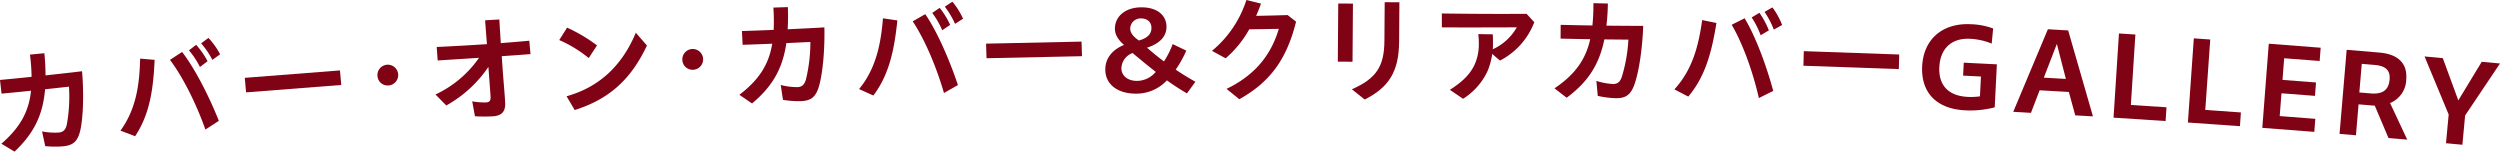 <svg xmlns="http://www.w3.org/2000/svg" width="642.546" height="38.965" viewBox="0 0 642.546 38.965"><defs><style>.cls-1{fill:#800215;}</style></defs><g id="レイヤー_2" data-name="レイヤー 2"><g id="レイヤー_1-2" data-name="レイヤー 1"><path class="cls-1" d="M.353,36.937c4.789-4.131,7.054-8.2,7.624-13.621-2.8.3-5.4.544-7.582.751L0,20.549c2.21-.21,5.046-.48,8.12-.8A50.517,50.517,0,0,0,7.7,14.032l3.7-.352a55.769,55.769,0,0,1,.3,5.7c3.19-.363,6.442-.7,9.389-1.072.488,5.768.307,11.782-.453,15.2-.684,2.958-1.953,3.862-4.461,4.1a24.751,24.751,0,0,1-4.555-.05l-.811-3.779a17.276,17.276,0,0,0,4.305.284c1.135-.108,1.743-.679,2.064-2.065a40.486,40.486,0,0,0,.551-9.724l-6.142.674c-.567,6.713-2.954,11.4-7.848,16.022Z"/><path class="cls-1" d="M30.964,33.574c4.105-5.639,4.9-12.056,5.051-18.51l3.729.322c-.329,6.89-1.057,13.693-5.019,19.621ZM43.688,15.389,46.8,13.354c3.337,4.3,6.975,11.49,9.448,17.7l-3.455,2.244C50.548,26.948,47.137,19.948,43.688,15.389Zm4.881-2.453,1.839-1.417a21.005,21.005,0,0,1,2.939,4.21l-1.953,1.487A21.556,21.556,0,0,0,48.569,12.936ZM51.7,11.141,53.572,9.75a19.137,19.137,0,0,1,3,4.206l-1.988,1.429A21.7,21.7,0,0,0,51.7,11.141Z"/><path class="cls-1" d="M62.914,20.005,87.38,18.1l.328,3.737L63.243,23.741Z"/><path class="cls-1" d="M97.007,19.439a2.671,2.671,0,1,1,2.837,2.525A2.619,2.619,0,0,1,97.007,19.439Z"/><path class="cls-1" d="M111.931,24.288a28.094,28.094,0,0,0,11.19-9.431l-10.628.685-.255-3.471c4.586-.2,8.838-.465,12.909-.723-.14-1.975-.314-4.009-.462-6.134l3.654-.205c.117,2.1.26,4.1.37,6.079,2.513-.2,4.936-.4,7.327-.621l.313,3.438c-2.483.2-4.938.367-7.392.534.2,2.994.427,6.016.694,9.186.12,1.586.145,2.035.182,2.694.139,2.486-.979,3.451-3.255,3.578a37.829,37.829,0,0,1-4.509-.018l-.7-3.837a16.488,16.488,0,0,0,3.562.281c.808-.045,1.211-.368,1.152-1.417-.028-.509-.054-.958-.176-2.6l-.377-5.116A31.509,31.509,0,0,1,114.7,27.107Z"/><path class="cls-1" d="M143.739,10.293l2.013-3.188a40.9,40.9,0,0,1,7.692,4.566l-2.13,3.253A32.516,32.516,0,0,0,143.739,10.293Zm1.878,14.449c8.123-2.273,14.152-7.571,17.8-16.331l2.858,3.29c-3.99,8.446-9.45,13.717-18.566,16.577Z"/><path class="cls-1" d="M175.376,15.337a2.67,2.67,0,1,1,2.775,2.593A2.619,2.619,0,0,1,175.376,15.337Z"/><path class="cls-1" d="M190.031,24.361c5.036-3.829,7.548-7.754,8.45-13.127-2.817.123-5.425.21-7.614.282L190.69,7.98c2.219-.073,5.067-.168,8.155-.3a50.413,50.413,0,0,0-.071-5.731l3.719-.123a55.856,55.856,0,0,1-.052,5.7c3.206-.166,6.474-.3,9.439-.492.132,5.789-.42,11.78-1.39,15.145-.864,2.91-2.187,3.734-4.706,3.817a24.77,24.77,0,0,1-4.543-.33l-.577-3.823a17.239,17.239,0,0,0,4.28.549c1.139-.038,1.783-.569,2.188-1.934a40.494,40.494,0,0,0,1.15-9.673l-6.174.294c-.98,6.666-3.651,11.2-8.822,15.511Z"/><path class="cls-1" d="M220.8,22.894c4.433-5.39,5.6-11.75,6.138-18.187l3.706.542c-.738,6.861-1.867,13.612-6.173,19.3ZM234.582,5.485l3.228-1.848c3.079,4.488,6.287,11.886,8.39,18.229L242.616,23.9C240.751,17.434,237.757,10.242,234.582,5.485ZM239.6,3.324l1.919-1.307A20.991,20.991,0,0,1,244.209,6.4l-2.038,1.369A21.58,21.58,0,0,0,239.6,3.324Zm3.234-1.608,1.95-1.278a19.067,19.067,0,0,1,2.745,4.377l-2.069,1.31A21.754,21.754,0,0,0,242.837,1.716Z"/><path class="cls-1" d="M253.438,11.217l24.536-.524.117,3.749-24.536.524Z"/><path class="cls-1" d="M284.085,17.915c-.022-2.82,1.672-5.083,4.812-6.367-1.57-1.368-2.331-2.682-2.341-4.122-.026-3.27,2.748-5.511,6.738-5.542,4.169-.031,6.5,2.081,6.518,4.961.017,2.28-1.409,4.24-5,5.408,1.269,1.13,2.718,2.319,4.347,3.537a22.875,22.875,0,0,0,2.246-4.457l3.493,1.683a28.655,28.655,0,0,1-2.722,4.881q2.351,1.6,5.063,3.111L305.072,24a57.714,57.714,0,0,1-5.155-3.351,10.741,10.741,0,0,1-7.864,3.42C287.163,24.1,284.114,21.635,284.085,17.915Zm8.213,2.877a6.358,6.358,0,0,0,4.752-2.316c-1.9-1.485-3.894-3.12-5.947-4.845a4.29,4.29,0,0,0-2.88,3.922C288.237,19.5,289.868,20.811,292.3,20.792Zm.431-10.383c2.215-.617,3.227-1.7,3.215-3.235-.011-1.409-.92-2.453-2.75-2.439A2.662,2.662,0,0,0,290.485,7.4C290.493,8.446,291.341,9.489,292.729,10.409Z"/><path class="cls-1" d="M315.242,22.842c7.341-3.529,11.468-8.759,13.431-15.424-2.731.038-5.46.1-7.59.11a27.5,27.5,0,0,1-6.07,7.455L311.5,13.072A28.026,28.026,0,0,0,320.345,0L324.1.92q-.582,1.622-1.252,3.153c2.309-.035,4.92-.1,8.1-.2l2.165,1.7c-2.377,9.516-6.56,15.466-14.589,19.927Z"/><path class="cls-1" d="M343.951.9l3.78.027-.107,14.94-3.779-.027Zm3.5,22.046c6.26-2.746,8.322-5.851,8.368-12.421l.072-9.96,3.779.027-.071,10.08c-.056,7.8-2.664,11.771-8.837,14.907Z"/><path class="cls-1" d="M372.647,23.086c3.122-1.992,5.01-3.824,6.216-6.176a12.68,12.68,0,0,0,1.223-5.412,21.34,21.34,0,0,0-.138-2.733l3.719.057c.07,1.322.06,2.041.047,2.851,0,.33-.01.66-.045.99a13.535,13.535,0,0,0,6.178-5.637c-6.393.022-14.524.048-19.264.006l-.006-3.571c7.47.114,15.211.143,21.783.093l1.977,2.16a18.479,18.479,0,0,1-8.822,9.857l-1.985-1.71a17.793,17.793,0,0,1-1.207,4.422,16.793,16.793,0,0,1-6.289,7.106Z"/><path class="cls-1" d="M399.536,22.705c5.246-3.539,7.977-7.317,9.181-12.632-2.821-.035-5.431-.1-7.62-.148l.022-3.541c2.22.052,5.069.118,8.161.161a50.513,50.513,0,0,0,.254-5.727l3.719.087A55.75,55.75,0,0,1,412.88,6.6c3.211.015,6.482.062,9.454.041-.195,5.789-1.085,11.741-2.243,15.046-1.028,2.857-2.4,3.605-4.915,3.546a24.723,24.723,0,0,1-4.519-.586l-.36-3.85a17.214,17.214,0,0,0,4.243.789c1.141.027,1.813-.467,2.294-1.807a40.469,40.469,0,0,0,1.695-9.595l-6.181-.055c-1.356,6.6-4.28,10.976-9.686,14.992Z"/><path class="cls-1" d="M430.345,22.969c4.726-5.132,6.249-11.416,7.144-17.81l3.668.748c-1.119,6.807-2.624,13.482-7.24,18.917ZM445.074,6.363,448.4,4.7c2.823,4.653,5.612,12.216,7.356,18.665L452.063,25.2C450.563,18.634,447.978,11.288,445.074,6.363Zm5.132-1.877,1.99-1.2a21.088,21.088,0,0,1,2.436,4.52l-2.111,1.252A21.6,21.6,0,0,0,450.206,4.486Zm3.318-1.424L455.542,1.9a19.079,19.079,0,0,1,2.5,4.522L455.9,7.61A21.8,21.8,0,0,0,453.524,3.062Z"/><path class="cls-1" d="M463.612,13.148l24.52.861-.1,3.749-24.52-.862Z"/><path class="cls-1" d="M494.032,17.017c.346-6.923,5.213-11.157,12.5-10.793a18,18,0,0,1,5.743,1.1l-.374,3.886a16.46,16.46,0,0,0-5.556-1.238c-4.766-.238-7.666,2.5-7.9,7.266-.232,4.646,2.3,7.416,7.308,7.666a16.131,16.131,0,0,0,3.132-.145l.254-5.094-4.585-.229.166-3.327,8.511.425-.552,11.059a25,25,0,0,1-7.639.76C497.721,27.986,493.694,23.79,494.032,17.017Z"/><path class="cls-1" d="M526.345,7.52l5.212.3,6.372,22.09-4.553-.26-1.641-6.013-7.517-.429L521.994,29l-4.554-.26Zm4.621,12.764-2.313-9L525.3,19.961Z"/><path class="cls-1" d="M544.612,8.6l4.221.271-1.162,18.112,9.16.588L556.6,31.1l-13.382-.859Z"/><path class="cls-1" d="M563.853,9.856l4.219.3-1.274,18.1,9.156.644-.248,3.531-13.375-.941Z"/><path class="cls-1" d="M583.119,11.237l13.339,1.028-.263,3.409-9.122-.7-.427,5.563,8.613.663-.266,3.439-8.613-.663-.451,5.861,9.151.706-.259,3.349-13.367-1.03Z"/><path class="cls-1" d="M603.137,12.8l8.429.714c4.933.418,7.221,2.9,6.881,6.906a6.665,6.665,0,0,1-4.156,6.06l4.411,9.406-4.812-.408-3.538-8.338c-.3,0-.63-.023-.929-.049l-3.229-.273-.673,7.951-4.215-.357Zm3.879,3.61-.623,7.354,2.87.243c3.317.281,4.691-1.017,4.91-3.588.181-2.152-.82-3.472-3.779-3.722Z"/><path class="cls-1" d="M629.354,29.432l-6.2-14.925,4.692.439,3.987,10.86,6.02-9.925,4.692.438-8.965,13.357-.7,7.53-4.213-.394Z"/></g></g></svg>